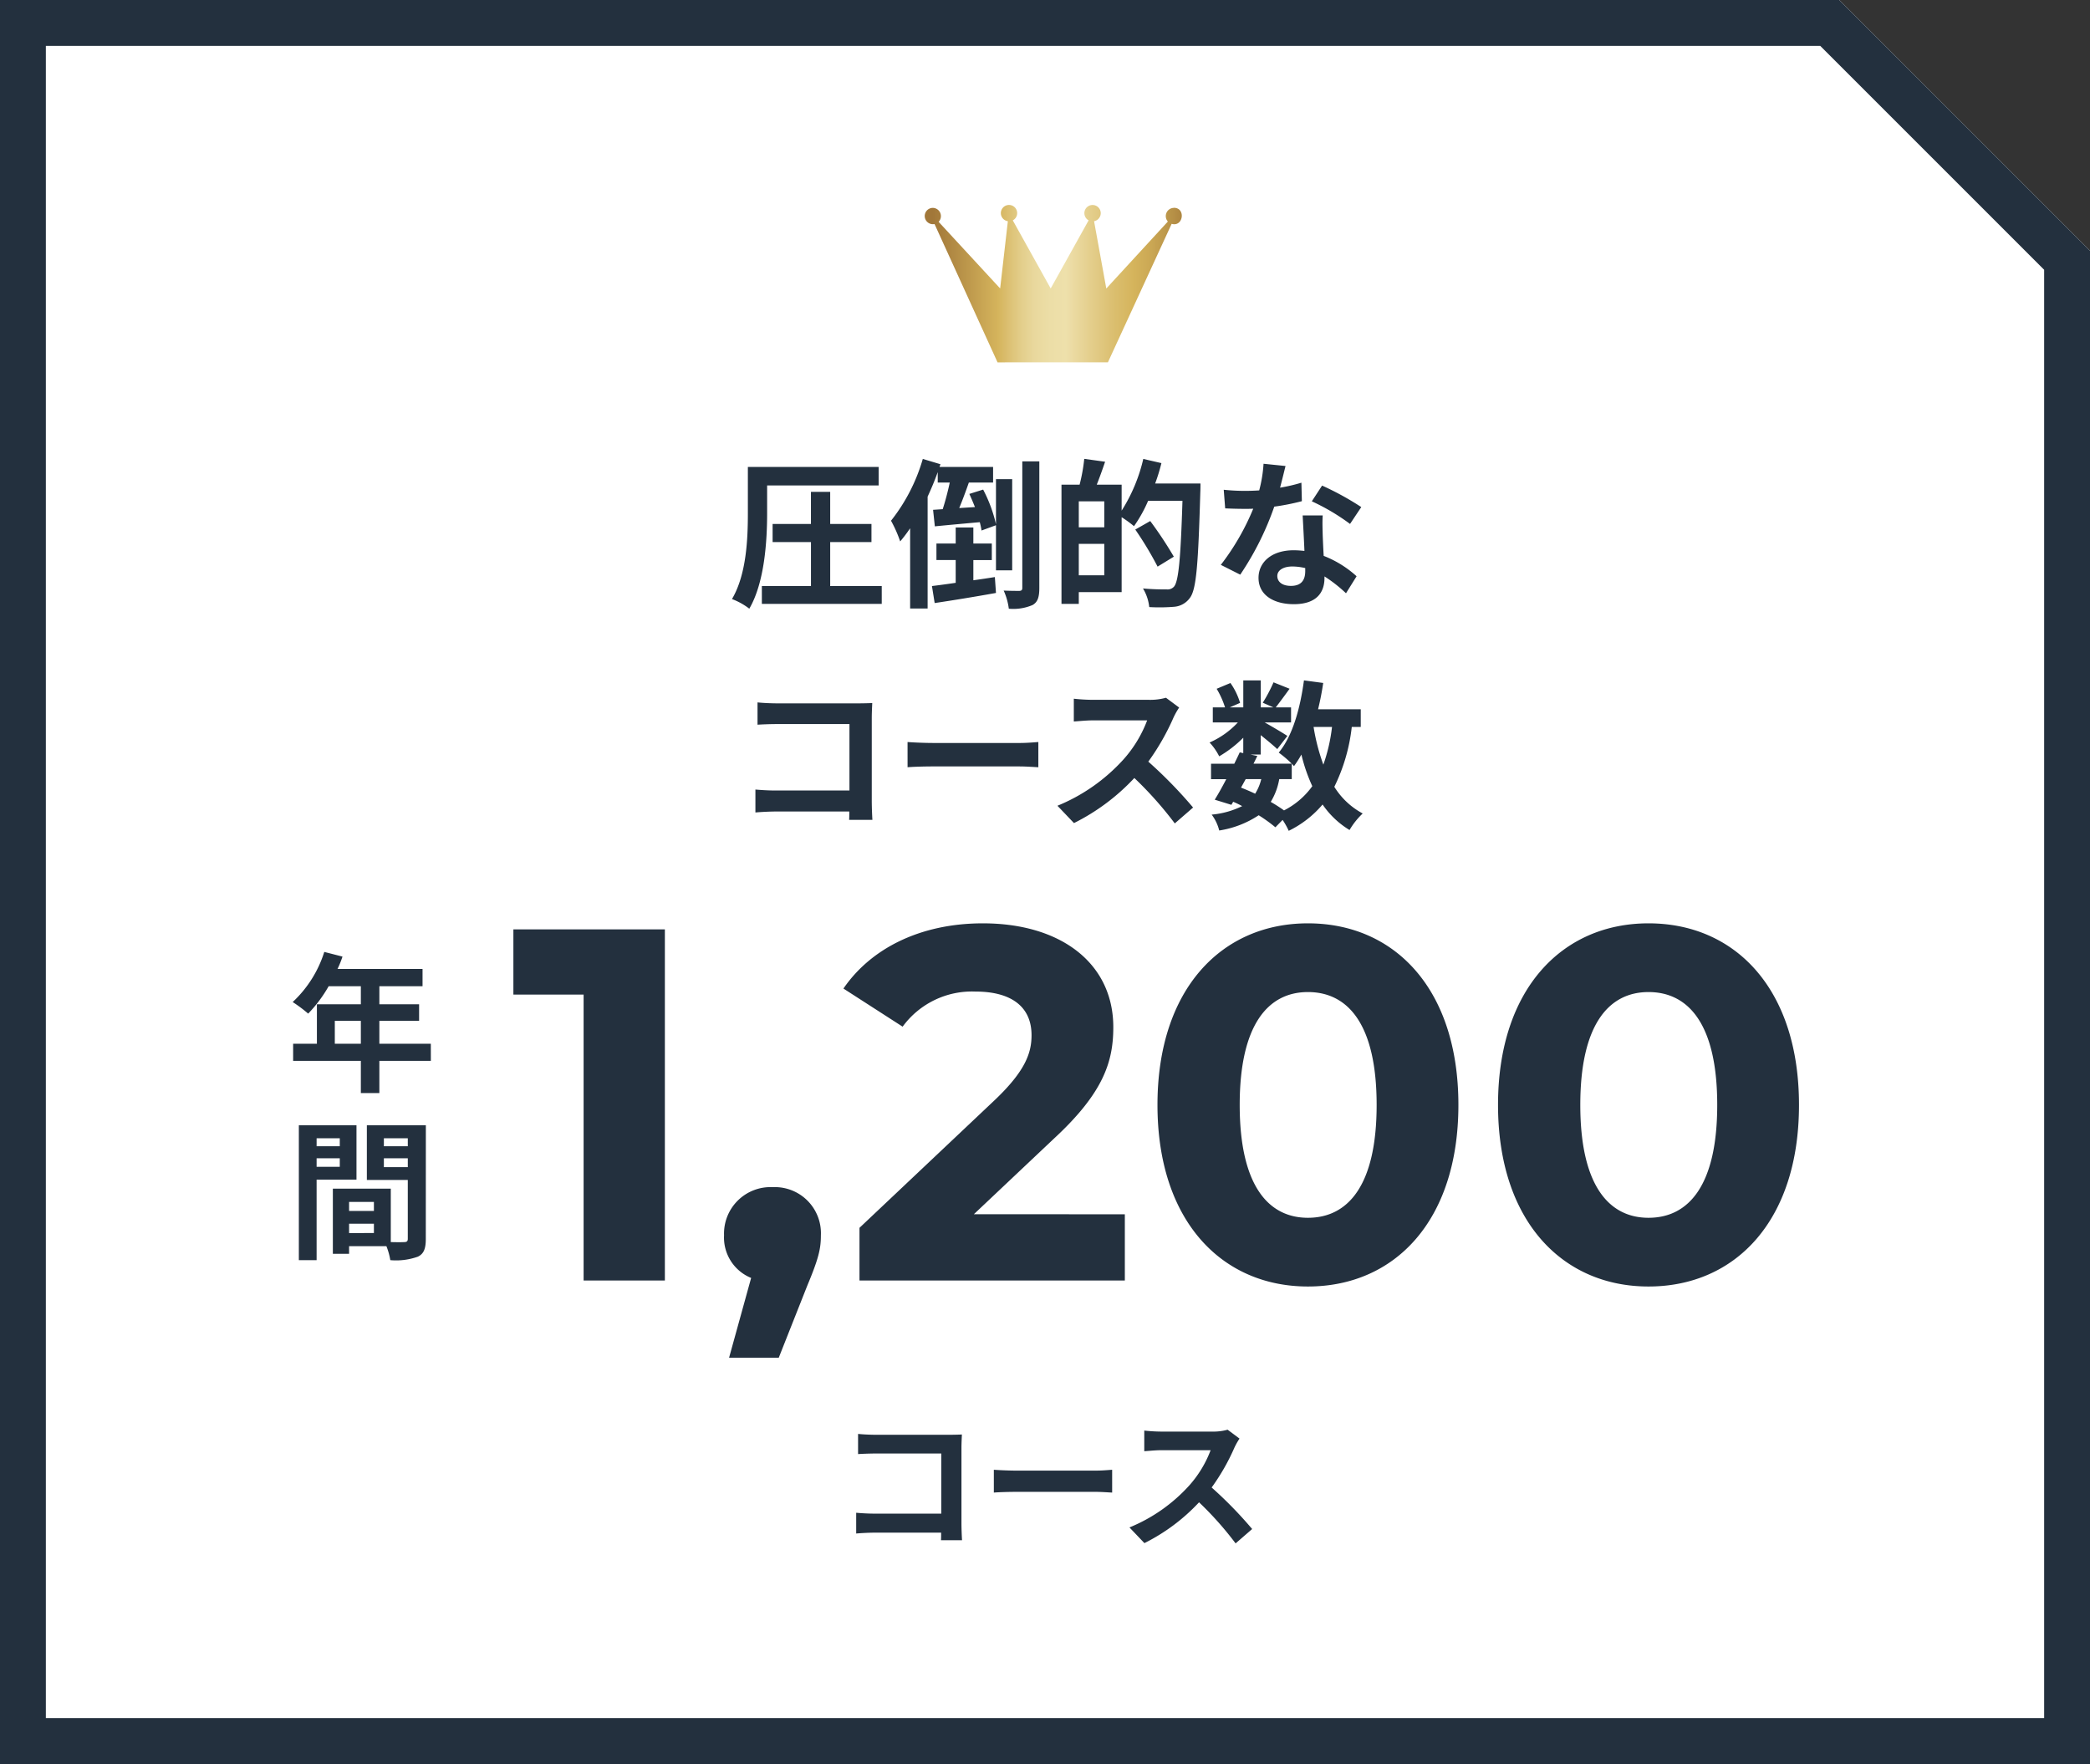 <svg xmlns="http://www.w3.org/2000/svg" xmlns:xlink="http://www.w3.org/1999/xlink" width="273.481" height="230.818" viewBox="0 0 273.481 230.818">
  <rect x="0" y="0" width="273.481" height="230.818" fill="#333333" stroke="none"/>
  <defs>
    <linearGradient id="linear-gradient" y1="0.5" x2="1" y2="0.5" gradientUnits="objectBoundingBox">
      <stop offset="0.03" stop-color="#a17739"/>
      <stop offset="0.28" stop-color="#d5b45c"/>
      <stop offset="0.32" stop-color="#dcc072"/>
      <stop offset="0.37" stop-color="#e3ce8b"/>
      <stop offset="0.42" stop-color="#e9d89d"/>
      <stop offset="0.48" stop-color="#ecdea7"/>
      <stop offset="0.54" stop-color="#eee0ab"/>
      <stop offset="0.56" stop-color="#ecdca5"/>
      <stop offset="0.72" stop-color="#dbbf70"/>
      <stop offset="0.8" stop-color="#d5b45c"/>
      <stop offset="0.86" stop-color="#cca955"/>
      <stop offset="0.96" stop-color="#b48e45"/>
      <stop offset="1" stop-color="#a9803d"/>
    </linearGradient>
  </defs>
  <g id="topics-2" transform="translate(0 0)">
    <path id="パス_382" data-name="パス 382" d="M0,0H240.663l32.818,32.818v198H0Z" transform="translate(0)" fill="#fff"/>
    <path id="パス_382_-_アウトライン" data-name="パス 382 - アウトライン" d="M6,6V224.818H267.481V35.3L238.178,6H6M0,0H240.663l32.818,32.818v198H0Z" transform="translate(0)" fill="#23303e"/>
    <g id="グループ_232" data-name="グループ 232" transform="translate(0 7)">
      <path id="パス_548" data-name="パス 548" d="M16.587.418c-.038-.57-.076-1.577-.076-2.242v-9.842c0-.551.038-1.311.057-1.748-.323.019-1.121.038-1.672.038H5.339c-.665,0-1.653-.038-2.356-.114v2.641c.532-.038,1.558-.076,2.356-.076H13.87v7.866H5.111c-.855,0-1.71-.057-2.375-.114V-.456C3.363-.513,4.446-.57,5.187-.57h8.664c0,.361,0,.684-.019.988Zm4.161-6.232c.7-.057,1.976-.095,3.059-.095h10.2c.8,0,1.767.076,2.223.095V-8.8c-.494.038-1.349.114-2.223.114h-10.2c-.988,0-2.375-.057-3.059-.114Zm30.59-8.227a6.86,6.86,0,0,1-1.976.247H42.674a21.227,21.227,0,0,1-2.242-.133v2.7c.4-.019,1.444-.133,2.242-.133h6.441a14.722,14.722,0,0,1-2.831,4.655,21.526,21.526,0,0,1-7.79,5.453L40.451.8A25.027,25.027,0,0,0,47.6-4.541,43.328,43.328,0,0,1,52.383.836l2.166-1.881a53.413,53.413,0,0,0-5.3-5.434A27.935,27.935,0,0,0,52.231-11.7a8.978,8.978,0,0,1,.665-1.178Z" transform="translate(109.298 194.116)" fill="#23303e"/>
      <path id="パス_547" data-name="パス 547" d="M-36.918-14.3h14.595v-2.415H-39.438v6.027c0,3.318-.168,8.022-2.079,11.256a8.775,8.775,0,0,1,2.268,1.26c2.016-3.465,2.331-8.925,2.331-12.516Zm8.253,13.167V-6.888h5.4V-9.261h-5.4v-4.2h-2.52v4.2H-36.2v2.373h5.019v5.754h-6.426V1.2h15.687V-1.134Zm18.732-3.4h2.415V-6.7H-9.933V-8.8h-2.31v2.1h-2.52v2.163h2.52v2.982c-1.155.168-2.226.315-3.108.42l.357,2.226C-12.747.756-9.765.273-6.972-.231L-7.119-2.31c-.924.147-1.89.294-2.814.42Zm5.082,1.344V-15.12H-6.972v5.9a18.612,18.612,0,0,0-1.68-4.536l-1.806.567c.252.546.5,1.134.735,1.722l-2.058.126c.42-1.008.861-2.2,1.26-3.339H-7.35v-2.037h-7.014l.126-.357-2.31-.693a23.48,23.48,0,0,1-4.158,8.085,16.714,16.714,0,0,1,1.2,2.709,19.4,19.4,0,0,0,1.3-1.722v10.5h2.289V-12.831c.483-1.05.945-2.142,1.323-3.213v1.365h1.575c-.252,1.176-.588,2.457-.924,3.486l-1.26.084.231,2.163c1.68-.168,3.78-.357,5.88-.546A9.354,9.354,0,0,1-8.862-8.4l1.89-.693v5.9Zm1.323-14.259V-.9c0,.294-.1.378-.378.4-.294,0-1.176,0-2.058-.042a8.291,8.291,0,0,1,.672,2.373,6.39,6.39,0,0,0,3.108-.483C-1.512.966-1.3.315-1.3-.9V-17.451ZM3.864-2.541V-6.657H7.2v4.116ZM7.2-8.82H3.864v-3.4H7.2Zm6.657-5.733a24.373,24.373,0,0,0,.819-2.667l-2.373-.546A21.721,21.721,0,0,1,9.471-11v-3.4H6.216c.357-.9.735-1.953,1.092-3l-2.73-.378a22.524,22.524,0,0,1-.609,3.381H1.6V1.2H3.864V-.336H9.471v-9.807a15.6,15.6,0,0,1,1.617,1.176,18.116,18.116,0,0,0,1.848-3.318H17.43c-.231,7.413-.5,10.563-1.113,11.235a1.12,1.12,0,0,1-.924.357c-.546,0-1.785,0-3.129-.126a5.884,5.884,0,0,1,.819,2.436,23.54,23.54,0,0,0,3.3-.042A2.8,2.8,0,0,0,18.4.42c.861-1.113,1.092-4.452,1.365-13.839.021-.294.021-1.134.021-1.134ZM16.3-4.977a50.683,50.683,0,0,0-3.087-4.662L11.256-8.526a44.937,44.937,0,0,1,2.919,4.851Zm24.528-6.489A37.42,37.42,0,0,0,35.7-14.28l-1.344,2.058a27.728,27.728,0,0,1,5,2.961Zm-7.833-3.192a21.966,21.966,0,0,1-2.793.651c.294-1.113.546-2.163.714-2.835l-2.877-.294a17.707,17.707,0,0,1-.567,3.486c-.63.042-1.26.063-1.869.063a26.435,26.435,0,0,1-2.772-.147l.189,2.436c.9.042,1.743.063,2.6.063.357,0,.714,0,1.071-.021a31.73,31.73,0,0,1-4.242,7.35L24.99-2.625a38.388,38.388,0,0,0,4.452-8.9,30.475,30.475,0,0,0,3.612-.714Zm.5,11.571c0,1.113-.462,1.932-1.869,1.932-1.134,0-1.785-.525-1.785-1.3,0-.735.777-1.239,1.974-1.239a7.36,7.36,0,0,1,1.68.21Zm-.336-7.287c.063,1.26.168,3.087.231,4.641-.441-.042-.924-.084-1.407-.084-2.9,0-4.6,1.575-4.6,3.612,0,2.289,2.037,3.444,4.62,3.444,2.961,0,4.011-1.512,4.011-3.444v-.189A18.513,18.513,0,0,1,38.829-.189l1.386-2.226A13.854,13.854,0,0,0,35.91-5.082c-.063-1.029-.1-2.037-.126-2.625-.021-.924-.063-1.785,0-2.667Zm-56.3,39.836c-.042-.63-.084-1.743-.084-2.478V16.106c0-.609.042-1.449.063-1.932-.357.021-1.239.042-1.848.042H-35.574c-.735,0-1.827-.042-2.6-.126v2.919c.588-.042,1.722-.084,2.6-.084h9.429v8.694h-9.681c-.945,0-1.89-.063-2.625-.126v3c.693-.063,1.89-.126,2.709-.126h9.576c0,.4,0,.756-.021,1.092Zm4.6-6.888c.777-.063,2.184-.105,3.381-.105H-3.885c.882,0,1.953.084,2.457.105v-3.3c-.546.042-1.491.126-2.457.126H-15.162c-1.092,0-2.625-.063-3.381-.126Zm33.81-9.093a7.582,7.582,0,0,1-2.184.273H5.691a23.461,23.461,0,0,1-2.478-.147v2.982c.441-.021,1.6-.147,2.478-.147H12.81a16.271,16.271,0,0,1-3.129,5.145,23.792,23.792,0,0,1-8.61,6.027l2.163,2.268a27.662,27.662,0,0,0,7.9-5.9,47.888,47.888,0,0,1,5.292,5.943l2.394-2.079a59.036,59.036,0,0,0-5.859-6.006,30.875,30.875,0,0,0,3.3-5.775,9.922,9.922,0,0,1,.735-1.3ZM31.731,24.128V22.112c.126.126.21.231.294.315a13.321,13.321,0,0,0,.966-1.512,22.231,22.231,0,0,0,1.428,4.137,10.316,10.316,0,0,1-3.7,3.171A19.559,19.559,0,0,0,28.98,27.11a8.487,8.487,0,0,0,1.113-2.982Zm-6.027,0h2.037a6.385,6.385,0,0,1-.8,1.911c-.609-.294-1.218-.546-1.848-.8ZM37,17.3a22.47,22.47,0,0,1-1.134,4.935A26.5,26.5,0,0,1,34.587,17.3Zm3.759,0v-2.31H35.175c.273-1.113.5-2.268.672-3.444l-2.52-.336c-.5,3.738-1.512,7.308-3.3,9.45a14.561,14.561,0,0,1,1.7,1.449h-5l.5-1.008-.9-.189h1.344V18.374c.819.651,1.7,1.386,2.163,1.827l1.323-1.722c-.462-.315-1.953-1.2-2.961-1.764h3.444V14.741h-2c.5-.651,1.155-1.533,1.806-2.436l-2.1-.84a20.284,20.284,0,0,1-1.407,2.667l1.386.609H27.678V11.213H25.389v3.528H23.625l1.344-.588a8.947,8.947,0,0,0-1.26-2.6l-1.806.756A11.187,11.187,0,0,1,23,14.741H21.4v1.974h3.276a11.156,11.156,0,0,1-3.7,2.625,7.555,7.555,0,0,1,1.26,1.806,15.135,15.135,0,0,0,3.15-2.436v2.016l-.462-.1c-.21.462-.462.966-.714,1.491H21.168v2.016h1.995c-.525,1.008-1.05,1.953-1.512,2.688l2.184.672.231-.4a12.109,12.109,0,0,1,1.176.567,11.193,11.193,0,0,1-3.99,1.113,5.775,5.775,0,0,1,.987,2.079,12.884,12.884,0,0,0,5.166-1.995,19.9,19.9,0,0,1,2.184,1.575l.945-.966a9.483,9.483,0,0,1,.8,1.428,13.64,13.64,0,0,0,4.431-3.444,11.4,11.4,0,0,0,3.528,3.339,9.643,9.643,0,0,1,1.722-2.163A9.856,9.856,0,0,1,37.3,25.136,23.63,23.63,0,0,0,39.585,17.3Z" transform="translate(137.298 70.818)" fill="#23303e"/>
      <g id="グループ_210" data-name="グループ 210" transform="translate(38.298 113.818)">
        <path id="パス_373" data-name="パス 373" d="M6.233-3.289V-6.282H9.64v2.993Zm12.563,0H12.062V-6.282h5.2V-8.448h-5.2v-2.363h5.651v-2.264H6.588a12.571,12.571,0,0,0,.65-1.615L4.855-15.3A15.185,15.185,0,0,1,.72-8.743,18.122,18.122,0,0,1,2.748-7.227a17.7,17.7,0,0,0,2.678-3.584H9.64v2.363H3.89v5.159H.779v2.245H9.64V3.17h2.422V-1.044H18.8ZM6.883,9.079v1.044H3.851V9.079ZM3.851,12.82V11.7H6.883V12.82Zm5.218,1.674V7.386H1.527V25.029H3.851V14.494Zm3.584-1.634V11.7h3.131V12.86Zm3.131-3.781v1.044H12.653V9.079ZM8.1,21.484V20.263h3.249v1.221Zm3.249-4.076V18.59H8.1V17.408ZM18.146,7.386H10.427v7.148h5.356v7.7c0,.315-.118.433-.473.433-.256.02-.985.02-1.752,0v-6.99H5.977V24.2H8.1v-1h4.883a8.67,8.67,0,0,1,.512,1.831,8.508,8.508,0,0,0,3.6-.453c.788-.374,1.044-1.063,1.044-2.323Z" transform="translate(-0.72 19.041)" fill="#23303e"/>
        <path id="パス_374" data-name="パス 374" d="M-77.88-41.932V-33.4h9.189V4.012h10.633V-41.932ZM-43.947-8.2a6.082,6.082,0,0,0-6.367,6.3,5.7,5.7,0,0,0,3.544,5.579L-49.657,14.12h6.5l3.741-9.451c1.51-3.61,1.772-4.857,1.772-6.564A6.03,6.03,0,0,0-43.947-8.2Zm26.32,3.544,10.567-9.977C-.627-20.6.62-24.67.62-29.133c0-8.336-6.826-13.587-17.065-13.587-8.27,0-14.7,3.347-18.247,8.533l7.745,4.988a11.234,11.234,0,0,1,9.517-4.594c4.857,0,7.351,2.1,7.351,5.71,0,2.232-.722,4.594-4.791,8.467L-32.592-2.879V4.012H2.129V-4.651ZM26.086,4.8c11.355,0,19.691-8.6,19.691-23.76S37.441-42.72,26.086-42.72C14.8-42.72,6.4-34.122,6.4-18.96S14.8,4.8,26.086,4.8Zm0-8.992c-5.251,0-8.926-4.332-8.926-14.768s3.676-14.768,8.926-14.768c5.316,0,8.992,4.332,8.992,14.768S31.4-4.192,26.086-4.192ZM70.653,4.8c11.355,0,19.691-8.6,19.691-23.76S82.008-42.72,70.653-42.72c-11.289,0-19.691,8.6-19.691,23.76S59.364,4.8,70.653,4.8Zm0-8.992c-5.251,0-8.926-4.332-8.926-14.768S65.4-33.728,70.653-33.728c5.316,0,8.992,4.332,8.992,14.768S75.969-4.192,70.653-4.192Z" transform="translate(106.76 42.72)" fill="#23303e"/>
      </g>
    </g>
    <path id="_23004145-02" data-name="23004145-02" d="M40.12,32.1a1.074,1.074,0,0,0-.789,1.788l-8.056,8.764-1.6-8.808a1.07,1.07,0,1,0-.713-.113L24,42.647,19.04,33.734a1.068,1.068,0,1,0-.645.11l-1.009,8.8L9.335,33.926A1.079,1.079,0,0,0,8.58,32.1,1.068,1.068,0,1,0,8.8,34.214l8.245,18.1H31.485l8.342-18.125c1.528.44,1.88-2.095.291-2.1Z" transform="translate(113.486 -4.9)" fill="url(#linear-gradient)"/>
  </g>
</svg>
